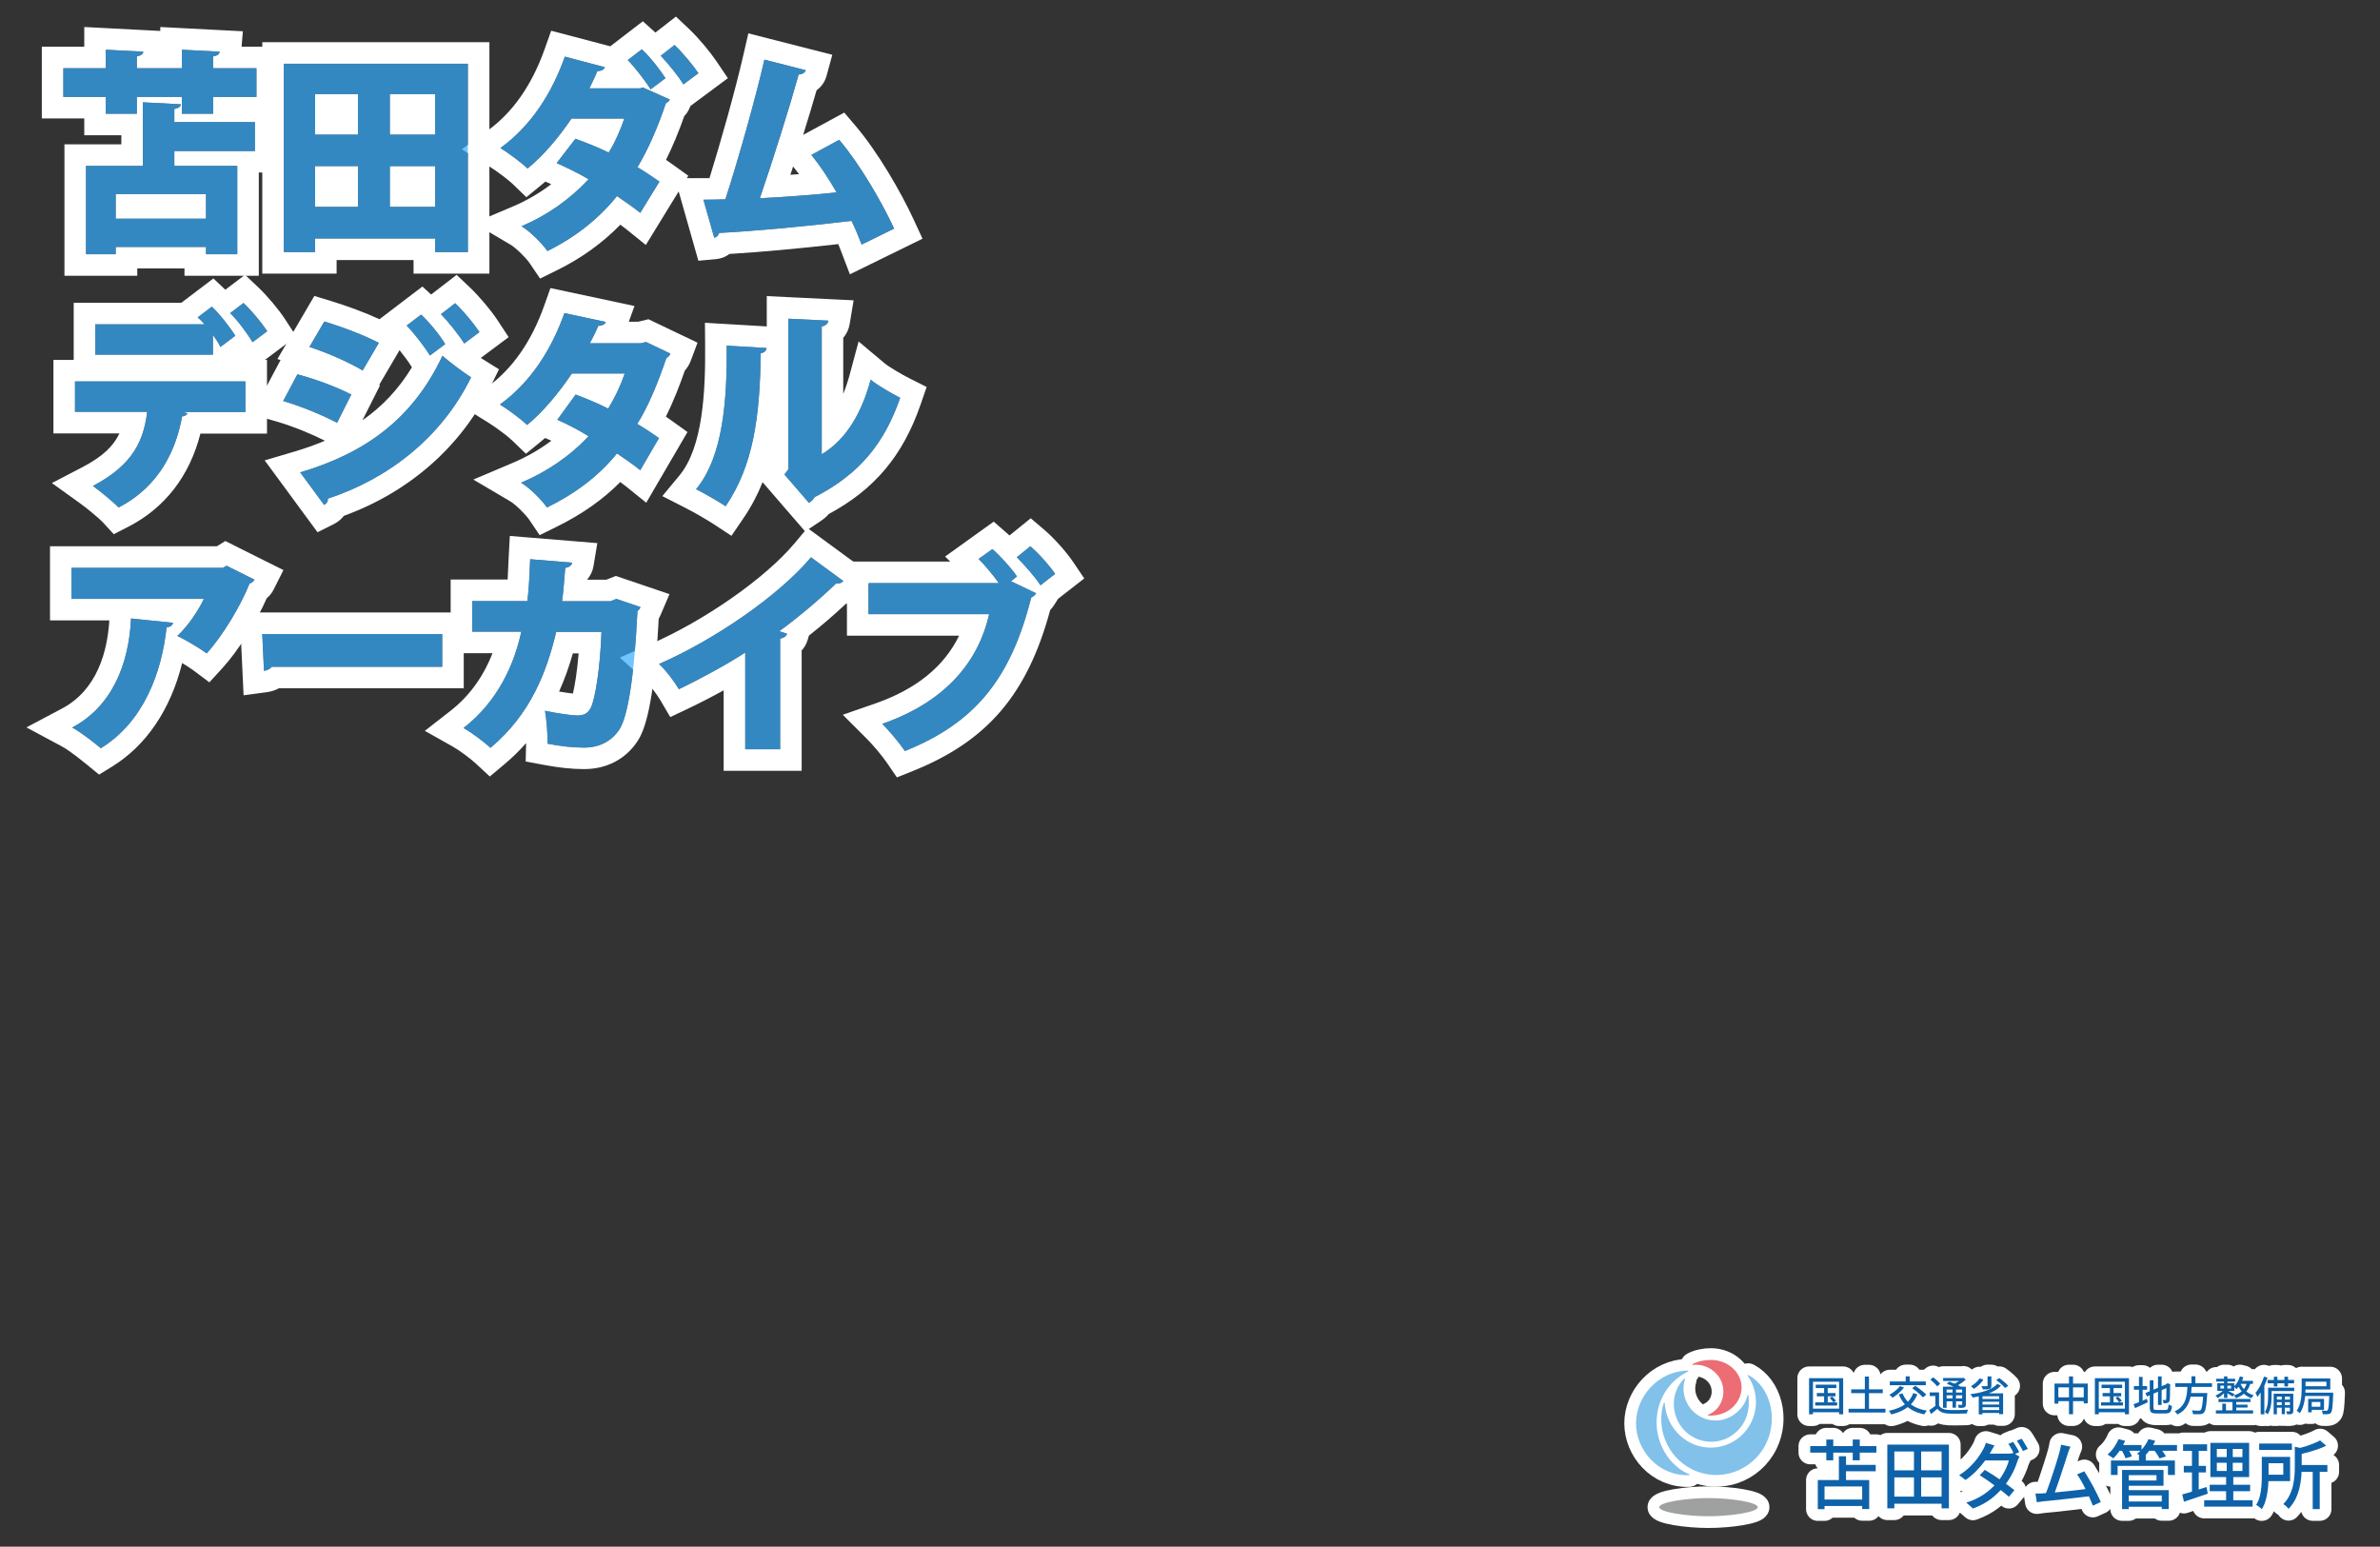 <?xml version="1.0" encoding="UTF-8"?><svg id="_レイヤー_2" xmlns="http://www.w3.org/2000/svg" viewBox="0 0 1015.85 660.16"><rect x="0" y="0" width="1015.85" height="660.16" fill="#333333" stroke="none"/><defs><style>.cls-1,.cls-2{fill:#ec6d74;}.cls-3,.cls-4{fill:#82c1ea;}.cls-5{fill:#33adff;}.cls-6{fill:#fff;}.cls-4,.cls-7,.cls-2,.cls-8{stroke:#fff;stroke-linejoin:round;stroke-width:10px;}.cls-9{fill:none;}.cls-10,.cls-8{fill:#0e62a9;}.cls-7,.cls-11{fill:#9fa0a0;}.cls-12{opacity:.7;}</style></defs><g id="_レイヤー_19"><rect class="cls-9" width="1015.85" height="660.16"/><path class="cls-8" d="M994.23,594.41h1.66s0,.05-.02.14v.58c-.05,1.3-.1,2.42-.16,3.35-.06.92-.12,1.68-.19,2.28s-.15,1.08-.24,1.43c-.09.35-.2.6-.33.77-.17.22-.36.37-.56.45-.2.09-.44.16-.71.19-.24.03-.57.05-.98.05-.41.01-.84,0-1.29-.04-.01-.23-.06-.49-.14-.78-.08-.29-.19-.55-.31-.77.42.03.8.06,1.15.09.35.01.6.01.75,0,.16.01.28,0,.37-.03.09-.03.18-.1.26-.21.13-.14.24-.46.33-.96.09-.5.17-1.25.23-2.25.07-1.01.13-2.34.19-3.99v-.3ZM985.19,597.08h1.52v5.7h-1.52v-5.7ZM986.06,597.08h5.89v4.67h-5.89v-1.32h4.34v-2.02h-4.34v-1.32ZM983.45,594.41h11.31v1.45h-11.31v-1.45ZM982.42,588.36h1.64v4.22c0,.76-.03,1.59-.09,2.51-.06.92-.17,1.86-.35,2.82-.16.96-.41,1.91-.73,2.82-.33.91-.75,1.73-1.27,2.47-.09-.1-.22-.23-.38-.37s-.33-.27-.51-.4c-.17-.13-.33-.22-.45-.28.5-.7.89-1.45,1.17-2.27.29-.83.51-1.67.64-2.53.14-.86.23-1.7.26-2.53.05-.83.07-1.59.07-2.28v-4.2ZM983.41,588.36h11.22v4.71h-11.22v-1.39h9.58v-1.92h-9.58v-1.39ZM964.92,592.06l1.52-1.53.05.03v13.1h-1.57v-11.61ZM966.32,587.56l1.52.44c-.33,1.01-.71,2.02-1.17,3.03-.44,1-.93,1.95-1.46,2.84-.53.89-1.1,1.68-1.69,2.37-.03-.13-.1-.3-.21-.52-.09-.22-.2-.44-.31-.66-.1-.22-.2-.4-.3-.54.5-.57.97-1.23,1.41-1.97.45-.74.87-1.54,1.24-2.39.38-.86.71-1.73.98-2.6ZM977.4,594.85h1.43v7.34c0,.33-.04.59-.12.78-.07.21-.21.37-.44.47-.22.1-.5.17-.84.19-.34.03-.75.05-1.24.03-.01-.17-.05-.38-.12-.63s-.16-.45-.26-.63c.31.01.59.02.84.02s.43,0,.52-.02c.15-.01.23-.09.23-.24v-7.32ZM970.45,594.85h7.62v1.24h-6.22v7.56h-1.39v-8.8ZM968.08,592.3h1.5v3.82c0,.56-.02,1.17-.07,1.83-.03.65-.11,1.32-.23,2-.12.67-.29,1.34-.52,1.99-.22.64-.51,1.22-.85,1.74-.07-.09-.19-.21-.35-.35-.15-.13-.31-.26-.47-.38-.15-.12-.28-.21-.38-.28.42-.64.72-1.34.91-2.11.2-.78.33-1.55.38-2.32.06-.78.09-1.5.09-2.16v-3.78ZM968.77,592.3h10.47v1.45h-10.47v-1.45ZM971.28,599.74h6.6v1.11h-6.6v-1.11ZM971.28,597.37h6.6v1.12h-6.6v-1.12ZM967.87,589.01h11.31v1.43h-11.31v-1.43ZM973.91,595.34h1.31v8.26h-1.31v-8.26ZM975.05,587.62h1.55v4.15h-1.55v-4.15ZM970.53,587.62h1.53v4.15h-1.53v-4.15ZM949.13,593.21l1.03.45c-.27.37-.6.76-1.01,1.15s-.84.76-1.29,1.1c-.44.33-.87.6-1.27.82-.1-.16-.25-.34-.44-.54-.19-.21-.36-.38-.52-.51.41-.17.83-.39,1.27-.64.44-.27.86-.56,1.25-.87.4-.33.72-.64.98-.96ZM956.1,590.14c.26.7.63,1.4,1.13,2.11.5.71,1.13,1.35,1.9,1.93.78.58,1.7,1.02,2.77,1.32-.15.15-.32.36-.51.63-.17.26-.31.48-.42.68-1.08-.39-2.02-.92-2.81-1.57-.79-.66-1.44-1.38-1.95-2.16-.51-.78-.91-1.55-1.19-2.3l1.06-.64ZM959.08,589.97l1.52.16c-.41,1.75-1.14,3.15-2.2,4.2-1.06,1.05-2.4,1.86-4.03,2.46-.05-.12-.13-.25-.24-.4-.1-.15-.22-.3-.35-.45-.13-.15-.24-.27-.35-.35,1.53-.45,2.78-1.13,3.73-2.02.95-.91,1.59-2.1,1.92-3.59ZM955.9,589.38h5.72v1.31h-6.38l.66-1.31ZM956.05,587.49l1.48.35c-.29,1-.7,1.95-1.22,2.86-.52.91-1.1,1.66-1.74,2.26-.07-.1-.17-.23-.31-.37-.13-.15-.26-.3-.4-.44-.14-.15-.27-.27-.38-.35.6-.51,1.12-1.14,1.55-1.9.44-.76.78-1.56,1.03-2.42ZM950.74,593.54c.15.07.37.17.64.31.28.14.58.29.89.45.33.16.62.31.89.45.27.13.46.23.59.31l-.82,1.05c-.16-.12-.37-.26-.63-.44-.26-.17-.53-.35-.84-.54-.29-.19-.58-.36-.85-.52-.27-.16-.49-.3-.68-.4l.8-.68ZM946.41,590.42h7.25v3.28h-7.25v-3.28ZM947.74,591.45v1.22h4.55v-1.22h-4.55ZM948.54,599.13h1.57v3.61h-1.57v-3.61ZM949.27,587.49h1.45v9.18h-1.45v-9.18ZM952.88,597.62h1.62v5.02h-1.62v-5.02ZM945.8,601.97h15.88v1.36h-15.88v-1.36ZM953.77,599.55h5.54v1.24h-5.54v-1.24ZM945.96,588.5h8.05v1.17h-8.05v-1.17ZM946.92,597.1h13.65v1.34h-13.65v-1.34ZM935.37,587.42h1.69v3.62h-1.69v-3.62ZM933.69,591.31h1.83c-.05.94-.12,1.89-.23,2.84-.09.94-.26,1.87-.49,2.79-.23.92-.57,1.8-1.01,2.65-.43.84-1,1.61-1.73,2.32-.71.7-1.6,1.31-2.68,1.85-.13-.22-.3-.46-.52-.73-.22-.26-.44-.47-.66-.63,1.02-.46,1.86-1.01,2.51-1.64.66-.64,1.18-1.34,1.57-2.09s.67-1.55.85-2.37c.2-.83.33-1.66.4-2.49.07-.85.12-1.68.16-2.49ZM940.44,594.59h1.71s0,.05-.02.16c0,.09,0,.2-.02.31,0,.1-.01.2-.03.3-.1,1.63-.22,2.96-.35,3.99-.13,1.02-.27,1.82-.44,2.39-.16.56-.36.96-.59,1.2-.22.24-.46.41-.73.49-.26.09-.56.16-.92.19-.33.02-.76.03-1.29.02-.53,0-1.1-.01-1.69-.03-.01-.24-.07-.52-.17-.82-.1-.3-.24-.57-.4-.8.62.05,1.2.08,1.74.1.56.01.96.02,1.2.02.2,0,.36-.01.49-.03.13-.03.24-.1.35-.19.19-.15.34-.49.47-1.01.14-.52.27-1.27.38-2.25.12-.98.21-2.22.3-3.75l.02-.28ZM934.2,594.59h6.85v1.57h-6.85v-1.57ZM928.45,590.4h15.68v1.59h-15.68v-1.59ZM910.64,599.38c.46-.17,1-.38,1.62-.63.63-.26,1.29-.53,1.99-.82.71-.29,1.41-.58,2.11-.87l.37,1.46c-.93.44-1.87.88-2.82,1.32s-1.82.84-2.61,1.18l-.64-1.66ZM912.97,587.7h1.55v11.43h-1.55v-11.43ZM910.81,591.62h5.65v1.55h-5.65v-1.55ZM924.67,590.89h-.14l.33-.26.3-.23,1.17.44-.07.28c0,.83,0,1.59-.02,2.3,0,.7,0,1.32-.02,1.88-.01.55-.03,1.01-.05,1.39-.01.37-.03.64-.07.82-.03.37-.13.66-.3.85-.15.2-.36.34-.63.42-.23.09-.51.15-.84.17-.33.01-.62.02-.87.02-.02-.22-.07-.46-.14-.73-.07-.28-.15-.51-.23-.68.17.01.37.02.58.02h.44c.13,0,.23-.02.3-.07.08-.06.14-.17.17-.35.02-.1.04-.32.05-.64.01-.33.02-.75.02-1.27.01-.53.02-1.17.02-1.9v-2.46ZM917.56,589.15h1.59v11.5c0,.32.03.58.09.75.06.16.18.27.37.33.2.06.48.09.85.09h3.85c.33,0,.57-.06.73-.19.17-.13.3-.36.38-.7s.14-.83.17-1.46c.19.13.42.25.7.37.29.12.55.2.77.24-.07.81-.19,1.45-.37,1.92-.17.46-.44.8-.8.99-.35.21-.84.31-1.48.31h-4.06c-.71,0-1.27-.08-1.69-.23-.41-.15-.69-.42-.85-.82-.16-.38-.24-.92-.24-1.62v-11.48ZM915.74,594.6l9.24-3.9.61,1.39-9.22,3.97-.63-1.46ZM921.09,587.49h1.55v12.2h-1.55v-12.2ZM895.06,601.26h12.7v1.53h-12.7v-1.53ZM894.15,588.24h14.55v15.42h-1.74v-13.91h-11.14v13.91h-1.67v-15.42ZM902.97,596.68l1.05-.58c.3.27.61.58.92.92.31.34.55.64.71.91l-1.12.64c-.16-.27-.4-.58-.7-.94-.3-.36-.59-.68-.87-.96ZM900.57,591.47h1.55v7.82h-1.55v-7.82ZM896.77,598.56h9.36v1.36h-9.36v-1.36ZM897.46,594.57h7.93v1.41h-7.93v-1.41ZM896.99,591h8.8v1.46h-8.8v-1.46ZM883.1,587.49h1.73v16.15h-1.73v-16.15ZM877.77,596.43h12.6v1.62h-12.6v-1.62ZM876.92,590.56h14.19v8.45h-1.71v-6.83h-10.84v6.92h-1.64v-8.54ZM845.37,601.84h8.63v1.24h-8.63v-1.24ZM845.37,599.48h8.63v1.17h-8.63v-1.17ZM845.37,597.13h8.63v1.17h-8.63v-1.17ZM844.59,594.73h10.39v8.87h-1.67v-7.62h-7.13v7.7h-1.59v-8.96ZM852.03,589.03l1.32-.82c.45.31.92.67,1.41,1.06.49.38.95.77,1.38,1.17s.78.76,1.05,1.08l-1.41.91c-.24-.33-.58-.69-.99-1.08-.42-.41-.87-.81-1.34-1.22-.48-.41-.95-.77-1.41-1.1ZM844.97,588.35l1.6.51c-.33.51-.71,1.01-1.17,1.5-.44.49-.91.94-1.41,1.36-.49.42-.97.78-1.45,1.1-.09-.1-.22-.23-.38-.37-.15-.14-.31-.28-.49-.42-.16-.15-.3-.27-.42-.37.71-.39,1.4-.88,2.07-1.46.67-.59,1.22-1.21,1.64-1.85ZM852.5,590.7l1.57.7c-.64.73-1.41,1.38-2.3,1.93-.89.55-1.88,1.02-2.95,1.43-1.06.41-2.17.76-3.33,1.05-1.15.28-2.31.51-3.47.7-.06-.13-.15-.28-.28-.45-.12-.19-.24-.37-.38-.54-.13-.19-.25-.34-.37-.45,1.19-.14,2.35-.33,3.49-.58s2.21-.54,3.22-.89c1.02-.35,1.94-.76,2.75-1.24.81-.48,1.49-1.03,2.04-1.66ZM848.32,587.48h1.66v3.96c0,.39-.06.7-.17.92-.12.21-.34.37-.66.47-.33.1-.71.17-1.17.19-.45.02-.99.03-1.62.03-.05-.22-.14-.46-.28-.73-.13-.27-.26-.49-.38-.68.33.01.64.02.94.03h.82c.24-.01.41-.02.51-.02.14-.01.23-.03.28-.07.06-.03.09-.1.09-.21v-3.9ZM837.36,588.16h.37l.33-.09.99.78c-.4.37-.84.74-1.34,1.11-.5.37-1.02.72-1.57,1.05-.55.31-1.09.59-1.62.84-.1-.15-.24-.32-.42-.51-.16-.19-.31-.33-.44-.44.46-.21.93-.45,1.39-.73.48-.28.92-.57,1.32-.87s.73-.59.98-.85v-.3ZM833.4,592.41h1.48v8.42h-1.48v-8.42ZM830.18,596.89h7.89v1.24h-7.89v-1.24ZM830.18,594.38h7.89v1.18h-7.89v-1.18ZM829.39,588.16h8.52v1.27h-8.52v-1.27ZM837.5,591.87h1.59v7.51c0,.36-.05.65-.14.85-.09.2-.26.35-.51.47-.24.1-.56.17-.96.21-.38.02-.85.03-1.41.03-.03-.21-.09-.44-.17-.68-.08-.26-.17-.47-.26-.64.35.01.67.02.98.02h.61c.12-.01.19-.03.23-.07.03-.05.05-.12.05-.23v-7.48ZM829.32,591.87h8.96v1.22h-7.41v7.81h-1.55v-9.03ZM830.95,590.61l1.06-.91c.53.2,1.11.42,1.73.68.63.24,1.23.5,1.79.77.57.27,1.05.52,1.45.75l-1.13,1.01c-.35-.22-.8-.47-1.36-.73-.56-.28-1.15-.56-1.78-.84-.62-.28-1.2-.52-1.76-.73ZM823.94,588.9l1.15-1.03c.37.24.75.53,1.13.85.4.32.76.66,1.08.99.34.33.6.63.8.92l-1.24,1.15c-.19-.28-.44-.59-.77-.92-.31-.35-.66-.69-1.05-1.03-.37-.35-.74-.66-1.12-.94ZM827.65,599.95c.38.62.92,1.07,1.6,1.36.69.29,1.51.46,2.47.51.5.01,1.1.02,1.81.03h2.25c.79-.01,1.55-.03,2.28-.05.74-.04,1.4-.07,1.97-.1-.06.12-.13.27-.21.47-.07.19-.13.38-.19.58-.06.21-.1.39-.14.56-.5.02-1.09.04-1.78.05-.67.02-1.38.03-2.11.03-.73.01-1.43.01-2.11,0-.67-.01-1.27-.02-1.78-.03-1.09-.05-2.03-.23-2.81-.54s-1.43-.81-1.97-1.5c-.42.37-.85.74-1.31,1.1s-.92.73-1.41,1.12l-.78-1.64c.42-.27.87-.57,1.36-.91.5-.34.97-.68,1.41-1.03h1.43ZM827.65,594.32v6.29h-1.59v-4.76h-2.39v-1.53h3.97ZM816.18,592.51l1.36-1.01c.53.36,1.09.77,1.67,1.22.59.44,1.15.89,1.67,1.34.53.44.97.85,1.31,1.24l-1.46,1.15c-.3-.38-.71-.81-1.22-1.27-.5-.47-1.05-.93-1.64-1.39-.58-.48-1.14-.9-1.69-1.27ZM813.41,587.46h1.71v3.24h-1.71v-3.24ZM806.62,589.65h15.37v1.6h-15.37v-1.6ZM812.05,594.73c.79,2,2.05,3.62,3.78,4.86,1.73,1.24,3.94,2.08,6.62,2.51-.13.13-.26.29-.4.47-.14.2-.27.39-.4.58-.12.2-.21.38-.3.54-1.86-.37-3.49-.92-4.88-1.66-1.39-.73-2.58-1.67-3.57-2.81-.99-1.14-1.8-2.48-2.44-4.03l1.59-.47ZM810.97,591.62l1.69.64c-.42.55-.9,1.09-1.45,1.62-.53.53-1.1,1.03-1.69,1.5-.59.46-1.17.87-1.73,1.22-.1-.12-.24-.26-.4-.42-.16-.16-.33-.33-.51-.49s-.33-.29-.45-.38c.56-.29,1.12-.63,1.67-1.03.57-.39,1.1-.82,1.59-1.27.5-.46.92-.93,1.27-1.39ZM816.62,594.62l1.76.51c-.64,1.6-1.49,2.96-2.56,4.08-1.07,1.12-2.32,2.04-3.75,2.77-1.43.72-3.03,1.3-4.81,1.74-.06-.14-.15-.31-.28-.51-.13-.19-.26-.38-.4-.58-.13-.19-.25-.34-.37-.47,1.73-.36,3.28-.85,4.65-1.48,1.38-.63,2.56-1.44,3.52-2.42.96-1,1.71-2.21,2.23-3.64ZM795.97,587.53h1.76v14.83h-1.76v-14.83ZM789.02,601.3h15.75v1.6h-15.75v-1.6ZM790.15,593.02h13.47v1.62h-13.47v-1.62ZM773.07,601.26h12.7v1.53h-12.7v-1.53ZM772.16,588.24h14.55v15.42h-1.74v-13.91h-11.14v13.91h-1.67v-15.42ZM780.98,596.68l1.05-.58c.3.27.61.58.92.92.31.34.55.64.71.91l-1.12.64c-.16-.27-.39-.58-.7-.94-.3-.36-.59-.68-.87-.96ZM778.58,591.47h1.55v7.82h-1.55v-7.82ZM774.78,598.56h9.36v1.36h-9.36v-1.36ZM775.48,594.57h7.93v1.41h-7.93v-1.41ZM775.01,591h8.8v1.46h-8.8v-1.46Z"/><path class="cls-8" d="M967.06,621.83h10.42v10.35h-10.42v-2.72h7.51v-4.92h-7.51v-2.72ZM990.26,614.8l2.65,2.27c-1.06.53-2.27,1.03-3.61,1.5-1.32.47-2.68.89-4.09,1.28-1.41.38-2.77.72-4.09,1.02-.09-.34-.23-.75-.45-1.21-.19-.49-.39-.89-.61-1.21,1.24-.3,2.48-.64,3.74-1.02,1.28-.4,2.47-.83,3.58-1.28,1.13-.45,2.09-.89,2.88-1.34ZM965.4,621.83h2.88v8.43c0,1.02-.04,2.14-.13,3.35-.06,1.21-.2,2.45-.42,3.71-.19,1.26-.48,2.47-.86,3.64-.36,1.17-.86,2.24-1.5,3.2-.15-.19-.37-.4-.67-.64-.3-.23-.61-.47-.93-.7-.3-.21-.55-.38-.77-.51.72-1.15,1.26-2.43,1.6-3.83.34-1.41.55-2.82.64-4.25.11-1.43.16-2.76.16-3.99v-8.4ZM979.49,617.48l3.67.89c-.02.26-.27.43-.73.51v7.28c0,1.3-.06,2.72-.19,4.25-.13,1.53-.38,3.11-.77,4.73-.38,1.6-.95,3.16-1.69,4.7-.75,1.51-1.74,2.91-2.97,4.19-.13-.21-.33-.46-.61-.73-.26-.28-.53-.53-.83-.77-.3-.23-.56-.42-.8-.54,1.13-1.15,2.01-2.4,2.65-3.74.66-1.34,1.15-2.7,1.47-4.09.32-1.41.53-2.79.64-4.15.11-1.36.16-2.65.16-3.87v-8.66ZM987.13,627.26h3v16.87h-3v-16.87ZM980.64,625.31h12.75v2.91h-12.75v-2.91ZM964.28,616.14h13.96v2.75h-13.96v-2.75ZM950.42,617.03h2.59v12.17h.22v12.36h-3.07v-12.36h.26v-12.17ZM935.59,617.58h2.88v19.71l-2.88.51v-20.22ZM931.44,637.87c.89-.23,1.91-.52,3.04-.86,1.13-.34,2.32-.71,3.58-1.12s2.51-.81,3.77-1.21l.51,2.88c-1.75.6-3.51,1.19-5.3,1.79-1.79.6-3.41,1.14-4.86,1.63l-.73-3.1ZM932.11,625.69h9.46v2.78h-9.46v-2.78ZM931.79,616.46h10.26v2.81h-10.26v-2.81ZM940.8,640.33h20.67v2.75h-20.67v-2.75ZM943.16,633.74h17.25v2.75h-17.25v-2.75ZM943.45,615.85h16.55v14.6h-16.55v-14.6ZM946.2,618.44v3.48h10.93v-3.48h-10.93ZM946.2,624.35v3.51h10.93v-3.51h-10.93ZM919.23,618.73l2.65-.77c.49.55.98,1.18,1.47,1.88.51.68.88,1.29,1.12,1.82l-2.75.83c-.23-.51-.59-1.12-1.05-1.82-.47-.72-.95-1.37-1.44-1.95ZM905.37,618.66l2.59-.7c.4.55.79,1.18,1.15,1.88.38.68.66,1.28.83,1.79l-2.72.8c-.15-.49-.4-1.1-.77-1.82-.34-.72-.7-1.37-1.09-1.95ZM917.03,614.25l2.88.7c-.58,1.36-1.33,2.67-2.27,3.93-.92,1.24-1.87,2.27-2.88,3.1-.19-.15-.45-.32-.77-.51s-.65-.37-.99-.54c-.32-.19-.61-.34-.86-.45,1.04-.75,1.99-1.67,2.84-2.78.87-1.11,1.55-2.26,2.04-3.45ZM904.25,614.25l2.84.73c-.62,1.43-1.38,2.81-2.3,4.15-.89,1.32-1.81,2.44-2.75,3.35-.17-.17-.42-.35-.73-.54-.3-.21-.61-.42-.93-.61-.3-.21-.56-.38-.8-.51.96-.81,1.85-1.8,2.68-2.97.83-1.17,1.49-2.38,1.98-3.61ZM916.52,616.78h12.68v2.46h-12.68v-2.46ZM903.87,616.78h10.19v2.46h-10.19v-2.46ZM905.75,627.42h2.88v16.71h-2.88v-16.71ZM907.54,636.04h18.15v8.05h-3v-5.78h-15.14v-2.27ZM907.41,627.42h16.04v6.74h-16.04v-2.24h13.04v-2.27h-13.04v-2.24ZM900.99,623.39h27.32v6.17h-2.97v-3.87h-21.5v3.87h-2.84v-6.17ZM912.97,621h2.91v3.71h-2.91v-3.71ZM907.54,640.87h16.29v2.27h-16.29v-2.27ZM871.98,637.39c.75-.02,1.65-.07,2.72-.16,1.09-.09,2.25-.19,3.48-.32,1.24-.13,2.5-.26,3.8-.38,1.3-.13,2.56-.27,3.77-.41,1.24-.15,2.37-.29,3.42-.42s1.92-.25,2.62-.35l.83,3.2c-.77.09-1.7.19-2.81.32-1.09.13-2.27.27-3.55.42-1.28.15-2.59.3-3.93.45-1.34.15-2.65.3-3.93.45-1.26.13-2.43.24-3.51.35-1.06.11-1.97.19-2.72.26-.4.04-.85.11-1.34.19-.49.06-.98.13-1.47.19l-.58-3.71h1.63c.58-.02,1.1-.04,1.57-.06ZM889.65,627.99c.55.85,1.16,1.85,1.82,3,.68,1.13,1.35,2.31,2.01,3.55.66,1.24,1.27,2.43,1.82,3.58.58,1.15,1.03,2.15,1.37,3l-3.39,1.53c-.34-.92-.78-1.97-1.31-3.16-.51-1.21-1.09-2.46-1.73-3.74-.62-1.28-1.25-2.48-1.89-3.61-.64-1.13-1.25-2.07-1.82-2.81l3.1-1.34ZM883.71,617.48c-.17.43-.36.89-.58,1.41-.19.51-.4,1.12-.64,1.82-.17.55-.4,1.3-.7,2.24-.3.94-.64,1.98-1.02,3.13-.36,1.13-.75,2.3-1.15,3.51-.4,1.19-.8,2.35-1.18,3.48-.38,1.13-.75,2.15-1.09,3.07-.32.92-.6,1.64-.83,2.17l-3.71.13c.28-.64.6-1.45.96-2.43.38-1,.78-2.09,1.18-3.26.4-1.19.81-2.41,1.21-3.64.43-1.26.82-2.46,1.18-3.61.36-1.17.69-2.24.99-3.2.3-.96.52-1.74.67-2.33.21-.77.36-1.39.45-1.88.11-.49.19-.97.26-1.44l3.99.83ZM851.31,616.97c-.32.49-.64,1.01-.96,1.57-.3.53-.53.96-.7,1.28-.68,1.21-1.55,2.53-2.62,3.96-1.04,1.41-2.25,2.8-3.61,4.19-1.36,1.36-2.85,2.61-4.47,3.74l-2.72-2.08c1.85-1.15,3.44-2.39,4.76-3.71,1.34-1.34,2.46-2.64,3.35-3.9.89-1.26,1.59-2.36,2.08-3.32.21-.32.44-.76.67-1.31.26-.58.45-1.09.58-1.53l3.64,1.12ZM861.98,621.73c-.17.26-.33.56-.48.93-.15.36-.29.7-.42,1.02-.3,1.04-.72,2.18-1.28,3.42-.55,1.24-1.2,2.48-1.95,3.74-.75,1.26-1.6,2.47-2.56,3.64-1.47,1.83-3.27,3.58-5.4,5.24-2.13,1.64-4.72,3.02-7.76,4.15l-2.88-2.52c2.09-.64,3.94-1.42,5.56-2.33,1.64-.92,3.09-1.92,4.35-3s2.35-2.18,3.29-3.29c.77-.92,1.49-1.93,2.17-3.04.68-1.11,1.27-2.22,1.76-3.32.49-1.11.84-2.12,1.05-3.03h-11.37l1.21-2.88h9.71c.45,0,.88-.02,1.31-.06.43-.06.78-.15,1.05-.26l2.62,1.6ZM847.19,627.39c1,.58,2.08,1.24,3.23,1.98,1.15.75,2.3,1.51,3.45,2.3,1.15.79,2.24,1.56,3.26,2.33,1.04.75,1.94,1.43,2.68,2.04l-2.36,2.84c-.72-.66-1.6-1.39-2.62-2.2-1.02-.83-2.11-1.66-3.26-2.49-1.15-.85-2.3-1.67-3.45-2.46-1.13-.79-2.17-1.48-3.13-2.08l2.2-2.27ZM862.88,614.09c.3.38.61.85.93,1.41.34.53.66,1.07.96,1.6.32.51.58.96.77,1.34l-2.08.89c-.34-.68-.76-1.43-1.25-2.24-.47-.83-.93-1.54-1.37-2.14l2.04-.86ZM859.27,615.44c.28.38.58.84.89,1.37.32.51.63,1.03.93,1.56.3.53.55,1.01.77,1.44l-2.11.93c-.32-.66-.71-1.41-1.18-2.24-.47-.85-.92-1.59-1.34-2.2l2.04-.86ZM816.93,617.99h3.07v22.36h-3.07v-22.36ZM805.56,616.62h26.29v27.19h-3.13v-24.28h-20.16v24.28h-3v-27.19ZM807.29,627.58h22.91v3h-22.91v-3ZM807.25,638.79h22.88v3.04h-22.88v-3.04ZM790.8,614.45h3v8.85h-3v-8.85ZM779.52,614.45h2.97v8.85h-2.97v-8.85ZM772.65,617.23h28.24v2.78h-28.24v-2.78ZM775.88,631.73h21.95v12.36h-3v-9.62h-16.07v9.68h-2.88v-12.43ZM784.89,621.57h3.04v11.47h-3.04v-11.47ZM777.51,640.04h18.66v2.75h-18.66v-2.75ZM786.52,625.24h14.09v2.75h-14.09v-2.75Z"/><path class="cls-7" d="M708.21,643.3c0-2.14,11.73-3.88,21.02-3.88s21.02,1.73,21.02,3.88-11.73,3.88-21.02,3.88-21.02-1.73-21.02-3.88Z"/><path class="cls-4" d="M707.07,607.16c0,9.49,5.66,18.68,13.94,22.09.25.11.2.39-.07.4-13.22.43-22.64-10.72-22.64-22.12s9.33-22.25,22.13-22.54c.27,0,.34.28.1.4-8.78,4.32-13.44,12.69-13.44,21.78"/><path class="cls-4" d="M722.27,627.18c-10.98-5.4-15.48-18.16-12.12-28.33.09-.26.38-.22.4.05.37,5.1,2.39,10.05,6.7,13.98,7.92,7.21,20.14,6.55,27.28-1.44,6.14-6.88,6.53-16.96,1.46-24.22-.15-.22.03-.43.27-.31,9.48,5.1,12.69,18.64,7.6,29.17-5.75,11.88-19.89,16.85-31.58,11.1"/><path class="cls-2" d="M743.35,592.25c0,6.02-5.3,12.28-14.09,11.97-.26-.01-.33-.29-.09-.39,5.37-2.31,7.47-8.07,5.92-13.2-1.53-5.06-6.87-8.66-12.48-8.04-.27.03-.32-.27-.08-.4,2.34-1.29,5.5-1.74,7.72-1.74,7.26,0,13.11,5.3,13.11,11.8Z"/><path class="cls-4" d="M741.04,603.08c2.36-1.99,3.95-4.17,4.87-7.47.07-.26.37-.21.4.05.67,6.23-.84,11.56-5.29,15.6-6.54,5.93-16.6,5.4-22.49-1.19-5.35-5.99-5.66-15.72.32-21.63.18-.18.43-.06.35.18-1.45,4.59-.31,9.34,2.54,12.76,4.86,5.84,13.5,6.6,19.3,1.7"/><path class="cls-6" d="M77.63,21.22l16.1.83c-.09,1.1-.83,1.66-2.76,2.02v5.06h18.49v12.23h-18.49v7.17h-13.34v-7.17h-19.22v7.17h-13.25v-7.17h-18.12v-12.23h18.12v-7.91l16.01.83c-.09,1.01-.92,1.66-2.76,2.02v5.06h19.22v-7.91M60.98,43.67l16.19.83c-.09,1.1-.92,1.66-2.76,2.02v5.61h34.4v12.33h-34.4v6.35h26.86v37.71h-13.34v-3.13h-38.54v3.13h-12.69v-37.71h24.28v-27.13M49.39,93.34h38.54v-10.49h-38.54v10.49M35.97,11.54v8.4h-18.12v30.62h18.12v7.17h15.82v3.87h-24.28v56.1h31.08v-3.13h20.15v3.13h31.72v-44.06h7.54v-23.09h.64v-30.62h-15.52l.55-6.58-9.48-.49-16.1-.83-9.67-.5v1.68l-6.8-.35-16.01-.83-9.67-.5h0Z"/><path class="cls-6" d="M199.7,27.2v80.39h-13.98v-5.79h-51.23v5.79h-13.34V27.2h78.55M166.4,57.47h19.32v-17.29h-19.32v17.29M134.48,57.47h18.3v-17.29h-18.3v17.29M166.4,88.28h19.32v-17.38h-19.32v17.38M134.48,88.28h18.3v-17.38h-18.3v17.38M208.89,18.01h-96.94v98.78h31.72v-5.79h32.85v5.79h32.37V18.01h0Z"/><path class="cls-6" d="M287.91,19.2c3.5,3.31,7.91,8.65,10.21,12.05l-6.44,4.78c-1.84-3.22-6.81-9.29-9.66-12.23l5.89-4.6M273.93,21.04c3.59,3.22,7.91,8.92,10.12,12.33l-6.35,4.78c-1.93-3.22-6.9-9.66-9.75-12.51l5.98-4.6M241.09,24.17l17.11,4.51c-.37,1.01-1.47,1.66-3.22,1.66-.83,2.12-2.3,5.06-3.4,7.36h21.71l1.1-.37,11.5,5.15c-.28.74-.83,1.1-1.66,1.56-3.31,9.84-7.45,19.59-12.14,27.32,2.94,1.75,7.08,4.51,9.38,6.16l-8.19,13.34c-2.39-1.93-6.9-5.15-9.93-7.17-7.91,9.84-17.94,17.66-29.71,23.46-2.12-3.13-7.45-8.46-11.04-10.58,10.85-4.6,20.7-11.5,28.61-20.05-4.05-2.48-9.66-5.15-13.61-6.9l8-10.39c4.23,1.56,9.66,3.59,14.17,5.89,2.58-3.86,5.52-10.85,6.71-14.53h-22.54c-5.79,8.55-12.23,16-18.76,21.34-2.67-2.58-8.19-6.62-11.59-8.74,13.34-9.66,22.08-23.73,27.5-39M288.49,7.08l-6.24,4.87-2.5,1.95-5.37-4.82-6.06,4.66-5.98,4.6-1.85,1.42-17.06-4.5-8.17-2.15-2.83,7.96c-5.43,15.27-13.58,26.92-24.23,34.63l-11.09,8.03,11.62,7.23c3.24,2.01,8.13,5.68,10.06,7.54l5.88,5.67,6.33-5.17c.59-.48,1.18-.98,1.78-1.5l1.11.49c.38.17.84.37,1.38.62-4.98,3.81-10.46,7.01-16.24,9.46l-16.8,7.12,15.71,9.27c2.32,1.37,6.66,5.7,8.09,7.81l4.49,6.63,7.19-3.54c10.39-5.11,19.46-11.64,27.08-19.46,1.08.8,2.04,1.53,2.73,2.09l8.14,6.57,5.47-8.92,8.19-13.34,4.47-7.28-6.93-4.99c-.72-.52-1.61-1.14-2.59-1.8,2.76-5.55,5.39-11.85,7.79-18.67.93-.96,1.83-2.23,2.45-3.88l.16-.42,2.51-1.87,6.44-4.78,7.06-5.24-4.92-7.28c-2.44-3.61-7.3-9.59-11.5-13.58l-5.75-5.44h0Z"/><path class="cls-6" d="M326.27,25.46l17.66,4.51c-.28,1.01-1.47,1.75-3.04,1.84-4.14,14.81-10.67,35.51-16.56,52.8,8.74-.37,24.28-1.56,32.75-2.48-3.4-5.98-7.17-11.59-10.76-16.01l11.87-6.44c8.92,10.49,18.3,26.77,23.46,37.9l-13.89,6.81c-1.47-3.86-2.85-7.17-4.32-10.12-20.51,2.48-43.05,4.51-56.48,5.15-.28,1.01-1.1,1.93-2.12,2.02l-4.6-16.19c2.67,0,5.89-.09,9.38-.18,5.43-16.83,12.69-42.4,16.65-59.6M319.42,14.22l-2.11,9.18c-3.58,15.56-9.71,37.24-14.48,52.63-.92.02-1.79.02-2.59.02h-12.17l3.33,11.71,4.6,16.19,2.08,7.34,7.59-.69c2.09-.19,4.06-.98,5.71-2.21,12.42-.73,29.89-2.32,46.42-4.2.43,1.07.89,2.22,1.36,3.47l3.59,9.42,9.05-4.43,13.89-6.81,8.07-3.96-3.78-8.16c-5.48-11.84-15.27-28.8-24.8-39.99l-4.83-5.68-6.55,3.56-10.99,5.96c2.12-6.82,4.09-13.32,5.73-19.04,2.06-1.51,3.57-3.62,4.25-6.13l2.46-9.02-9.05-2.31-17.66-4.51-9.12-2.33h0ZM337.36,74.6c.38-1.17.77-2.35,1.15-3.52l.67.83c.62.76,1.25,1.57,1.88,2.42-1.24.1-2.48.19-3.71.28h0Z"/><path class="cls-6" d="M103.94,129.32c3.5,3.31,7.91,8.65,10.12,12.05l-6.25,4.69c-1.93-3.22-6.25-9.2-9.57-12.42l5.7-4.32M90.42,130.88c3.5,3.31,7.82,8.92,10.03,12.42l-6.35,4.78c-.74-1.56-1.93-3.31-3.22-5.15v8.46h-50.22v-12.97h46.64c-1.01-1.2-2.02-2.21-2.94-2.94l6.07-4.6M104.77,162.8v13.06h-26.77l2.02.55c-.28.64-1.01,1.29-2.3,1.29-2.39,13.52-9.2,29.71-27.13,38.91-2.12-2.3-8-7.08-10.95-9.2,17.29-9.01,21.71-19.59,23.18-31.64h-30.81v-12.97h72.76M104.6,117.28l-6.21,4.71-2.21,1.68-5.09-4.82-6.21,4.71-6.07,4.6-1.42,1.08H31.46v24.38h-8.65v31.36h28.18c-2.49,5.28-7.02,9.82-15.6,14.3l-13.24,6.9,12.12,8.72c3.01,2.16,8.18,6.48,9.55,7.96l4.74,5.15,6.22-3.19c15.61-8.01,26.16-21.67,30.76-39.74h28.42v-31.45h-.9l.26-.19,6.25-4.69,6.87-5.15-4.67-7.21c-2.7-4.17-7.65-10.07-11.51-13.72l-5.66-5.36h0Z"/><path class="cls-6" d="M194.27,129.41c3.59,3.4,8.09,8.83,10.39,12.33l-6.53,4.88c-2.12-3.5-6.9-9.47-9.93-12.51l6.07-4.69M179.73,134.28c3.59,3.31,8,8.74,10.3,12.6l-6.53,4.88c-1.93-3.31-6.99-9.84-9.93-12.79l6.16-4.69M138.43,137.23c8.19,2.48,16.83,5.79,23.27,9.11l-6.9,11.77c-6.53-3.77-14.63-7.36-22.72-10.03l6.35-10.85M188.84,151.85c2.76,2.48,9.29,7.36,12.23,9.2-12.6,25.76-35.51,43.42-61.17,51.79.18.92-.28,2.02-1.56,2.67l-10.21-13.89c27.41-8.09,48.01-22.63,60.71-49.76M126.94,159.76c8.19,2.21,17.02,5.52,23,8.65l-6.07,12.05c-5.89-3.13-15.09-6.99-23-9.29l6.07-11.41M194.88,117.32l-6.23,4.82-4.64,3.58-3.71-3.42-6.14,4.67-6.16,4.69-6.03,4.59c-6.07-2.79-13.44-5.56-20.87-7.82l-6.94-2.11-3.66,6.26-6.35,10.85-5.74,9.81,1.34.44-.93,1.75-6.07,11.41-5.32,9.99,10.87,3.16c7.29,2.12,15.44,5.59,20.38,8.13-4.09,1.74-8.47,3.29-13.15,4.67l-12.56,3.71,7.76,10.55,10.21,13.89,4.59,6.24,6.93-3.47c1.75-.88,3.21-2.1,4.32-3.54,27.98-10.19,50.1-29.63,62.56-55.1l3.64-7.44-7.03-4.39c-.21-.13-.46-.29-.72-.47l4.94-3.69,6.94-5.18-4.76-7.24c-2.79-4.24-7.84-10.24-11.75-13.94l-5.72-5.42h0ZM161.85,164.27l.89-1.51,6.9-11.77.9-1.53c2.01,2.49,4.08,5.32,5.03,6.94l.23.4c-5.57,9.15-12.48,16.58-21.1,22.59l3.44-6.83,4.07-8.09-.36-.19h0Z"/><path class="cls-6" d="M240.91,133.64l17.66,3.77c-.37,1.01-1.47,1.66-3.22,1.66-.83,2.12-2.3,5.06-3.59,7.45h21.71l2.3-.55,10.39,4.97c-.28.74-.92,1.47-1.75,1.93-3.5,10.39-7.91,21.06-12.42,28.05,2.94,1.75,6.99,4.42,9.29,6.07l-8,13.71c-2.39-1.93-6.9-5.15-9.93-7.17-7.91,9.84-18.12,17.29-29.89,23.09-2.12-3.13-7.45-8.46-11.04-10.58,10.85-4.6,20.88-11.31,28.79-19.87-4.05-2.48-9.01-5.15-13.34-6.99l7.82-10.76c4.23,1.56,9.38,3.68,13.89,5.98,2.94-4.78,5.34-9.84,7.08-14.99h-22.54c-5.79,8.55-12.6,16.65-19.13,21.98-2.67-2.58-8.19-6.62-11.59-8.74,13.34-9.66,22.08-23.73,27.5-39M234.94,122.97l-2.7,7.6c-5.43,15.27-13.58,26.92-24.23,34.63l-11.09,8.03,11.62,7.23c3.24,2.01,8.13,5.68,10.06,7.54l5.88,5.68,6.33-5.17c.61-.5,1.22-1.02,1.84-1.56l1.62.69c.35.15.71.31,1.08.47-4.96,3.72-10.53,6.93-16.52,9.46l-16.8,7.12,15.72,9.27c2.32,1.37,6.66,5.7,8.09,7.81l4.49,6.64,7.19-3.54c10.86-5.34,19.84-11.64,27.23-19.12,1.1.81,2.06,1.54,2.76,2.11l8.32,6.72,5.39-9.24,8-13.71,4.21-7.22-6.78-4.88c-.71-.51-1.54-1.09-2.42-1.69,3.23-6.52,6-13.7,8.08-19.69,1.06-1.18,1.9-2.54,2.45-3.99l2.96-7.89-7.6-3.63-10.39-4.97-2.94-1.41-3.17.76-1.24.3h-4l2.44-6.7-10.33-2.21-17.66-3.77-7.88-1.68h0Z"/><path class="cls-6" d="M336.48,136.03l17.11.83c-.18,1.1-.92,2.12-2.85,2.48v54.55c10.95-6.53,17.29-18.49,20.88-31.83,2.85,2.39,9.29,6.07,12.6,7.73-6.62,19.13-17.11,32.47-36.52,42.4-.55,1.01-1.56,1.93-2.39,2.48l-10.49-12.14,1.66-2.21v-64.3M310.17,147.53l17.02,1.01c-.09,1.1-.92,2.02-2.48,2.21-.37,27.14-3.13,47.92-14.99,65.31-3.22-2.12-8.65-5.24-12.6-7.27,11.59-13.98,13.25-38.27,13.06-61.26M327.28,126.38v12.95l-16.57-.98-9.82-.58.08,9.83c.16,19.42-.95,43.26-10.95,55.32l-7.32,8.83,10.21,5.22c3.66,1.87,8.82,4.85,11.74,6.77l7.55,4.96,5.09-7.46c3.35-4.91,6.05-10.04,8.21-15.42l2.35,2.72,10.49,12.14,5.31,6.14,6.75-4.5c.84-.56,2.14-1.54,3.39-2.95,19.5-10.48,31.61-24.93,39.1-46.58l2.64-7.62-7.21-3.61c-3.43-1.72-8.9-4.95-10.81-6.55l-11.04-9.26-3.74,13.92c-.82,3.04-1.76,5.86-2.81,8.45v-23.91c1.4-1.62,2.35-3.61,2.73-5.84l1.7-10.19-10.32-.5-17.11-.83-9.64-.47h0Z"/><path class="cls-6" d="M96.67,241.45l11.96,5.98c-.37.74-1.1,1.29-2.12,1.66-3.77,9.47-11.5,22.35-18.3,29.8-2.94-2.21-8.83-5.7-12.51-7.45,4.42-4.05,9.2-11.13,11.31-15.82H30.54v-13.25h64.66l1.47-.92M55.92,263.99l17.94,1.84c-.18,1.01-1.1,1.75-2.76,2.02-2.12,19.41-9.84,40.29-28.05,51.51-3.04-2.48-8.46-6.81-12.23-8.83,16.83-8.92,24.19-26.77,25.11-46.54M96.17,230.92l-3.61,2.25H21.34v31.63h25.33c-.81,12.99-5.04,29.58-20.17,37.6l-15.23,8.07,15.19,8.15c1.27.68,4.36,2.61,10.76,7.85l5.07,4.15,5.58-3.44c14.64-9.02,24.98-24.43,29.88-44.17,1.94,1.16,3.77,2.35,4.94,3.22l6.68,5.01,5.63-6.16c6.65-7.28,14.28-19.38,18.86-29.75,1.49-1.25,2.42-2.64,2.99-3.79l4.12-8.22-8.23-4.11-11.96-5.98-4.61-2.31h0Z"/><path class="cls-6" d="M188.75,270.61v13.98h-72.76c-.64.92-1.93,1.56-3.31,1.75l-.74-15.73h76.81M197.94,261.41h-95.63l.45,9.62.74,15.73.47,10.01,9.93-1.33c1.86-.25,3.62-.82,5.17-1.67h78.87v-32.37h0Z"/><path class="cls-6" d="M226.28,238.69l17.94,1.47c-.18,1.1-1.1,1.93-2.94,2.21-.55,5.43-.64,9.11-1.38,14.26h20.6l2.58-1.01,10.3,3.5c-.28.64-.64,1.29-1.29,1.66-1.38,28.61-4.23,45.35-7.73,50.59-3.4,5.15-8.74,7.73-15.09,7.73-4.69,0-9.66-.55-15.54-1.66.09-3.77-.46-10.3-1.1-14.07,5.06,1.1,11.41,2.02,13.8,2.02,2.58,0,4.51-.74,5.79-3.4,1.75-3.5,3.96-16.46,4.51-32.29h-19.32c-4.14,17.29-10.95,35.14-28.05,49.49-2.58-2.39-7.91-6.44-11.5-8.46,14.99-11.68,21.71-27.59,24.65-41.12h-20.97v-13.06h23.55c.83-6.25.83-11.04,1.2-17.84M217.61,228.75l-.51,9.44c-.1,1.86-.17,3.58-.24,5.22-.06,1.39-.11,2.68-.18,3.93h-24.33v31.45h17.86c-3.94,10.14-9.96,18.41-18,24.67l-10.88,8.48,12.02,6.78c2.89,1.63,7.62,5.2,9.76,7.19l5.95,5.52,6.22-5.21c3.46-2.9,6.54-5.93,9.28-9.05,0,.01,0,.02,0,.03l-.19,7.82,7.69,1.44c6.6,1.24,12.07,1.81,17.24,1.81,9.62,0,17.71-4.21,22.76-11.85,2.96-4.43,7.1-14.72,9.09-52.26.26-.45.49-.93.7-1.43l3.91-9.13-9.41-3.19-10.3-3.5-3.18-1.08-3.13,1.23-.96.38h-8.24c1.57-1.76,2.45-3.83,2.77-5.76l1.64-9.86-9.96-.82-17.94-1.47-9.42-.77h0ZM244.51,278.88h2.47c-.66,8.01-1.68,14.05-2.45,17.15-1.48-.17-3.6-.46-5.9-.87,2.52-5.57,4.4-11.07,5.88-16.28h0Z"/><path class="cls-6" d="M346.14,237.86l13.8,10.12c-.51.67-1.4,1.12-2.74,1.12-.13,0-.25,0-.39-.01-7.17,6.9-15.55,13.98-24.19,20.33l3.31,1.1c-.28.92-1.2,1.75-2.94,2.02v47.28h-14.9v-41.3c-7.45,4.88-19.41,11.41-28.33,15.64-1.84-3.13-5.61-8.19-8.46-10.76,23.46-10.21,51.05-29.07,64.85-45.53M344.62,225.35l-5.53,6.6c-12.42,14.82-38.27,32.91-61.47,43.01l-13.08,5.69,10.58,9.56c1.97,1.78,5.22,6.09,6.7,8.6l4.26,7.25,7.6-3.6c4.79-2.27,10.12-5.02,15.2-7.82v34.37h33.29v-51.36c1.17-1.27,2.04-2.78,2.55-4.49l.56-1.86c5.45-4.32,10.78-8.9,15.73-13.54,2.53-.73,4.72-2.2,6.27-4.26l5.58-7.43-7.49-5.5-13.8-10.12-6.95-5.1h0Z"/><path class="cls-6" d="M439.78,233.17c3.68,3.13,8.28,8.37,10.58,11.77l-6.26,4.88c-1.93-3.13-7.08-9.01-10.12-11.96l5.79-4.69M423.59,234.37c3.59,3.13,8.19,8.28,10.49,11.68l-2.58,2.02,10.76,5.15c-.46.74-1.2,1.47-2.12,1.84-8.65,34.31-23.64,53.35-53.9,65.49-2.58-3.77-6.81-8.74-9.66-11.59,28.05-9.75,41.3-27.6,45.62-46.82h-51.51v-13.25h55.65c-2.3-3.22-6.07-7.82-8.65-10.3l5.89-4.23M439.92,221.23l-5.93,4.8-3.12,2.53c-.42-.39-.84-.76-1.24-1.12l-5.49-4.79-5.92,4.25-5.89,4.23-8.95,6.43,2.22,2.14h-44.1v31.63h47.86c-6.37,13.17-18.36,22.88-35.79,28.94l-13.85,4.81,10.37,10.37c2.4,2.4,6.26,6.9,8.57,10.27l4.16,6.1,6.85-2.75c31.74-12.73,48.88-32.75,58.58-68.68.67-.7,1.28-1.48,1.8-2.31l1.55-2.47,4.41-3.44,6.78-5.28-4.81-7.12c-2.92-4.32-8.18-10.18-12.24-13.63l-5.81-4.94h0Z"/><g class="cls-12"><path class="cls-5" d="M90.97,29.14h18.49v12.23h-18.49v7.17h-13.34v-7.17h-19.22v7.17h-13.25v-7.17h-18.12v-12.23h18.12v-7.91l16,.83c-.09,1.01-.92,1.66-2.76,2.02v5.06h19.22v-7.91l16.1.83c-.09,1.1-.83,1.66-2.76,2.02v5.06ZM77.17,44.5c-.09,1.1-.92,1.66-2.76,2.02v5.61h34.4v12.33h-34.4v6.35h26.86v37.71h-13.34v-3.13h-38.54v3.13h-12.69v-37.71h24.28v-27.13l16.19.83ZM87.93,93.34v-10.49h-38.54v10.49h38.54Z"/><path class="cls-5" d="M121.14,27.2h78.55v80.39h-13.98v-5.79h-51.23v5.79h-13.34V27.2ZM152.78,40.17h-18.3v17.29h18.3v-17.29ZM134.48,70.9v17.38h18.3v-17.38h-18.3ZM185.71,57.47v-17.29h-19.32v17.29h19.32ZM166.4,88.28h19.32v-17.38h-19.32v17.38Z"/><path class="cls-5" d="M285.89,42.47c-.28.74-.83,1.1-1.66,1.56-3.31,9.84-7.45,19.59-12.14,27.32,2.94,1.75,7.08,4.51,9.38,6.16l-8.19,13.34c-2.39-1.93-6.9-5.15-9.93-7.17-7.91,9.84-17.94,17.66-29.71,23.46-2.12-3.13-7.45-8.46-11.04-10.58,10.85-4.6,20.7-11.5,28.61-20.05-4.05-2.48-9.66-5.15-13.61-6.9l8-10.39c4.23,1.56,9.66,3.59,14.17,5.89,2.58-3.86,5.52-10.85,6.71-14.53h-22.54c-5.79,8.55-12.23,16-18.76,21.34-2.67-2.58-8.19-6.62-11.59-8.74,13.34-9.66,22.08-23.73,27.5-39l17.11,4.51c-.37,1.01-1.47,1.66-3.22,1.66-.83,2.12-2.3,5.06-3.4,7.36h21.71l1.1-.37,11.5,5.15ZM273.93,21.04c3.59,3.22,7.91,8.92,10.12,12.33l-6.35,4.78c-1.93-3.22-6.9-9.66-9.75-12.51l5.98-4.6ZM287.91,19.2c3.5,3.31,7.91,8.65,10.21,12.05l-6.44,4.78c-1.84-3.22-6.81-9.29-9.66-12.23l5.89-4.6Z"/><path class="cls-5" d="M367.75,104.38c-1.47-3.86-2.85-7.17-4.32-10.12-20.51,2.48-43.05,4.51-56.48,5.15-.28,1.01-1.1,1.93-2.12,2.02l-4.6-16.19c2.67,0,5.89-.09,9.38-.18,5.43-16.83,12.69-42.4,16.65-59.6l17.66,4.51c-.28,1.01-1.47,1.75-3.04,1.84-4.14,14.81-10.67,35.51-16.56,52.8,8.74-.37,24.28-1.56,32.75-2.48-3.4-5.98-7.17-11.59-10.76-16l11.87-6.44c8.92,10.49,18.3,26.77,23.46,37.9l-13.89,6.81Z"/><path class="cls-5" d="M32.01,175.77v-12.97h72.76v13.06h-26.77l2.02.55c-.28.64-1.01,1.29-2.3,1.29-2.39,13.52-9.2,29.71-27.13,38.91-2.12-2.3-8-7.08-10.95-9.2,17.29-9.01,21.71-19.59,23.18-31.64h-30.81ZM94.1,148.08c-.74-1.56-1.93-3.31-3.22-5.15v8.46h-50.22v-12.97h46.64c-1.01-1.2-2.02-2.21-2.94-2.94l6.07-4.6c3.5,3.31,7.82,8.92,10.03,12.42l-6.35,4.78ZM107.8,146.06c-1.93-3.22-6.25-9.2-9.57-12.42l5.7-4.32c3.5,3.31,7.91,8.65,10.12,12.05l-6.25,4.69Z"/><path class="cls-5" d="M126.94,159.76c8.19,2.21,17.02,5.52,23,8.65l-6.07,12.05c-5.89-3.13-15.09-6.99-23-9.29l6.07-11.41ZM128.13,201.62c27.41-8.09,48.01-22.63,60.71-49.76,2.76,2.48,9.29,7.36,12.23,9.2-12.6,25.76-35.51,43.42-61.17,51.79.18.92-.28,2.02-1.56,2.67l-10.21-13.89ZM138.43,137.23c8.19,2.48,16.83,5.79,23.27,9.11l-6.9,11.77c-6.53-3.77-14.63-7.36-22.72-10.03l6.35-10.85ZM179.73,134.28c3.59,3.31,8,8.74,10.3,12.6l-6.53,4.88c-1.93-3.31-6.99-9.84-9.93-12.79l6.16-4.69ZM194.27,129.41c3.59,3.4,8.09,8.83,10.39,12.33l-6.53,4.88c-2.12-3.5-6.9-9.47-9.93-12.51l6.07-4.69Z"/><path class="cls-5" d="M286.16,150.93c-.28.74-.92,1.47-1.75,1.93-3.5,10.39-7.91,21.06-12.42,28.05,2.94,1.75,6.99,4.42,9.29,6.07l-8,13.71c-2.39-1.93-6.9-5.15-9.93-7.17-7.91,9.84-18.12,17.29-29.89,23.09-2.12-3.13-7.45-8.46-11.04-10.58,10.85-4.6,20.88-11.31,28.79-19.87-4.05-2.48-9.01-5.15-13.34-6.99l7.82-10.76c4.23,1.56,9.38,3.68,13.89,5.98,2.94-4.78,5.33-9.84,7.08-14.99h-22.54c-5.79,8.55-12.6,16.65-19.13,21.98-2.67-2.58-8.19-6.62-11.59-8.74,13.34-9.66,22.08-23.73,27.5-39l17.66,3.77c-.37,1.01-1.47,1.66-3.22,1.66-.83,2.12-2.3,5.06-3.59,7.45h21.71l2.3-.55,10.39,4.97Z"/><path class="cls-5" d="M327.19,148.54c-.09,1.1-.92,2.02-2.48,2.21-.37,27.14-3.13,47.92-14.99,65.31-3.22-2.12-8.65-5.24-12.6-7.27,11.59-13.98,13.25-38.27,13.06-61.26l17.02,1.01ZM350.73,193.89c10.95-6.53,17.29-18.49,20.88-31.83,2.85,2.39,9.29,6.07,12.6,7.73-6.62,19.13-17.11,32.47-36.52,42.4-.55,1.01-1.56,1.93-2.39,2.48l-10.49-12.14,1.66-2.21v-64.3l17.11.83c-.18,1.1-.92,2.12-2.85,2.48v54.55Z"/><path class="cls-5" d="M108.63,247.43c-.37.74-1.1,1.29-2.12,1.66-3.77,9.47-11.5,22.35-18.3,29.8-2.94-2.21-8.83-5.7-12.51-7.45,4.42-4.05,9.2-11.13,11.31-15.82H30.54v-13.25h64.66l1.47-.92,11.96,5.98ZM73.86,265.83c-.18,1.01-1.1,1.75-2.76,2.02-2.12,19.41-9.84,40.29-28.05,51.51-3.04-2.48-8.46-6.81-12.23-8.83,16.83-8.92,24.19-26.77,25.11-46.54l17.94,1.84Z"/><path class="cls-5" d="M111.94,270.61h76.81v13.98h-72.76c-.64.92-1.93,1.56-3.31,1.75l-.74-15.73Z"/><path class="cls-5" d="M273.38,259.11c-.28.64-.64,1.29-1.29,1.66-1.38,28.61-4.23,45.35-7.73,50.59-3.4,5.15-8.74,7.73-15.09,7.73-4.69,0-9.66-.55-15.55-1.66.09-3.77-.46-10.3-1.1-14.07,5.06,1.1,11.41,2.02,13.8,2.02,2.58,0,4.51-.74,5.79-3.4,1.75-3.5,3.96-16.46,4.51-32.29h-19.32c-4.14,17.29-10.95,35.14-28.05,49.49-2.58-2.39-7.91-6.44-11.5-8.46,14.99-11.68,21.71-27.59,24.65-41.12h-20.97v-13.06h23.55c.83-6.25.83-11.04,1.2-17.84l17.94,1.47c-.18,1.1-1.1,1.93-2.94,2.21-.55,5.43-.64,9.11-1.38,14.26h20.6l2.58-1.01,10.3,3.5Z"/><path class="cls-5" d="M318.08,278.52c-7.45,4.88-19.41,11.41-28.33,15.64-1.84-3.13-5.61-8.19-8.46-10.76,23.46-10.21,51.05-29.07,64.85-45.53l13.8,10.12c-.55.74-1.56,1.2-3.13,1.1-7.17,6.9-15.55,13.98-24.19,20.33l3.31,1.1c-.28.92-1.2,1.75-2.94,2.02v47.28h-14.9v-41.3Z"/><path class="cls-5" d="M423.59,234.37c3.59,3.13,8.19,8.28,10.49,11.68l-2.58,2.02,10.76,5.15c-.46.74-1.2,1.47-2.12,1.84-8.65,34.31-23.64,53.35-53.9,65.49-2.58-3.77-6.81-8.74-9.66-11.59,28.05-9.75,41.3-27.6,45.62-46.82h-51.51v-13.25h55.65c-2.3-3.22-6.07-7.82-8.65-10.3l5.89-4.23ZM444.1,249.82c-1.93-3.13-7.08-9.01-10.12-11.96l5.79-4.69c3.68,3.13,8.28,8.37,10.58,11.77l-6.26,4.88Z"/></g><path class="cls-10" d="M994.23,594.41h1.66s0,.05-.02.14v.58c-.05,1.3-.1,2.42-.16,3.35-.06.92-.12,1.68-.19,2.28s-.15,1.08-.24,1.43c-.09.35-.2.6-.33.77-.17.22-.36.37-.56.45-.2.09-.44.16-.71.19-.24.03-.57.05-.98.05-.41.01-.84,0-1.29-.04-.01-.23-.06-.49-.14-.78-.08-.29-.19-.55-.31-.77.42.03.8.06,1.15.09.35.01.6.01.75,0,.16.01.28,0,.37-.03.09-.03.18-.1.26-.21.13-.14.24-.46.33-.96.09-.5.17-1.25.23-2.25.07-1.01.13-2.34.19-3.99v-.3ZM985.19,597.08h1.52v5.7h-1.52v-5.7ZM986.06,597.08h5.89v4.67h-5.89v-1.32h4.34v-2.02h-4.34v-1.32ZM983.45,594.41h11.31v1.45h-11.31v-1.45ZM982.42,588.36h1.64v4.22c0,.76-.03,1.59-.09,2.51-.06.92-.17,1.86-.35,2.82-.16.96-.41,1.91-.73,2.82-.33.91-.75,1.73-1.27,2.47-.09-.1-.22-.23-.38-.37s-.33-.27-.51-.4c-.17-.13-.33-.22-.45-.28.5-.7.89-1.45,1.17-2.27.29-.83.51-1.67.64-2.53.14-.86.23-1.7.26-2.53.05-.83.07-1.59.07-2.28v-4.2ZM983.41,588.36h11.22v4.71h-11.22v-1.39h9.58v-1.92h-9.58v-1.39ZM964.92,592.06l1.52-1.53.05.03v13.1h-1.57v-11.61ZM966.32,587.56l1.52.44c-.33,1.01-.71,2.02-1.17,3.03-.44,1-.93,1.95-1.46,2.84-.53.89-1.1,1.68-1.69,2.37-.03-.13-.1-.3-.21-.52-.09-.22-.2-.44-.31-.66-.1-.22-.2-.4-.3-.54.5-.57.97-1.23,1.41-1.97.45-.74.87-1.54,1.24-2.39.38-.86.71-1.73.98-2.6ZM977.4,594.85h1.43v7.34c0,.33-.04.59-.12.78-.07.21-.21.37-.44.47-.22.1-.5.17-.84.19-.34.03-.75.05-1.24.03-.01-.17-.05-.38-.12-.63s-.16-.45-.26-.63c.31.01.59.02.84.02s.43,0,.52-.02c.15-.01.23-.09.23-.24v-7.32ZM970.45,594.85h7.62v1.24h-6.22v7.56h-1.39v-8.8ZM968.08,592.3h1.5v3.82c0,.56-.02,1.17-.07,1.83-.03.65-.11,1.32-.23,2-.12.67-.29,1.34-.52,1.99-.22.64-.51,1.22-.85,1.74-.07-.09-.19-.21-.35-.35-.15-.13-.31-.26-.47-.38-.15-.12-.28-.21-.38-.28.42-.64.72-1.34.91-2.11.2-.78.33-1.55.38-2.32.06-.78.09-1.5.09-2.16v-3.78ZM968.77,592.3h10.47v1.45h-10.47v-1.45ZM971.28,599.74h6.6v1.11h-6.6v-1.11ZM971.28,597.37h6.6v1.12h-6.6v-1.12ZM967.87,589.01h11.31v1.43h-11.31v-1.43ZM973.91,595.34h1.31v8.26h-1.31v-8.26ZM975.05,587.62h1.55v4.15h-1.55v-4.15ZM970.53,587.62h1.53v4.15h-1.53v-4.15ZM949.13,593.21l1.03.45c-.27.37-.6.76-1.01,1.15s-.84.76-1.29,1.1c-.44.33-.87.6-1.27.82-.1-.16-.25-.34-.44-.54-.19-.21-.36-.38-.52-.51.41-.17.83-.39,1.27-.64.44-.27.86-.56,1.25-.87.4-.33.72-.64.98-.96ZM956.1,590.14c.26.7.63,1.4,1.13,2.11.5.71,1.13,1.35,1.9,1.93.78.58,1.7,1.02,2.77,1.32-.15.15-.32.36-.51.63-.17.26-.31.48-.42.68-1.08-.39-2.02-.92-2.81-1.57-.79-.66-1.44-1.38-1.95-2.16-.51-.78-.91-1.55-1.19-2.3l1.06-.64ZM959.08,589.97l1.52.16c-.41,1.75-1.14,3.15-2.2,4.2-1.06,1.05-2.4,1.86-4.03,2.46-.05-.12-.13-.25-.24-.4-.1-.15-.22-.3-.35-.45-.13-.15-.24-.27-.35-.35,1.53-.45,2.78-1.13,3.73-2.02.95-.91,1.59-2.1,1.92-3.59ZM955.9,589.38h5.72v1.31h-6.38l.66-1.31ZM956.05,587.49l1.48.35c-.29,1-.7,1.95-1.22,2.86-.52.91-1.1,1.66-1.74,2.26-.07-.1-.17-.23-.31-.37-.13-.15-.26-.3-.4-.44-.14-.15-.27-.27-.38-.35.6-.51,1.12-1.14,1.55-1.9.44-.76.78-1.56,1.03-2.42ZM950.74,593.54c.15.07.37.17.64.31.28.14.58.29.89.45.33.16.62.31.89.45.27.13.46.23.59.31l-.82,1.05c-.16-.12-.37-.26-.63-.44-.26-.17-.53-.35-.84-.54-.29-.19-.58-.36-.85-.52-.27-.16-.49-.3-.68-.4l.8-.68ZM946.41,590.42h7.25v3.28h-7.25v-3.28ZM947.74,591.45v1.22h4.55v-1.22h-4.55ZM948.54,599.13h1.57v3.61h-1.57v-3.61ZM949.27,587.49h1.45v9.18h-1.45v-9.18ZM952.88,597.62h1.62v5.02h-1.62v-5.02ZM945.8,601.97h15.88v1.36h-15.88v-1.36ZM953.77,599.55h5.54v1.24h-5.54v-1.24ZM945.96,588.5h8.05v1.17h-8.05v-1.17ZM946.92,597.1h13.65v1.34h-13.65v-1.34ZM935.37,587.42h1.69v3.62h-1.69v-3.62ZM933.69,591.31h1.83c-.05.94-.12,1.89-.23,2.84-.09.94-.26,1.87-.49,2.79-.23.92-.57,1.8-1.01,2.65-.43.84-1,1.61-1.73,2.32-.71.7-1.6,1.31-2.68,1.85-.13-.22-.3-.46-.52-.73-.22-.26-.44-.47-.66-.63,1.02-.46,1.86-1.01,2.51-1.64.66-.64,1.18-1.34,1.57-2.09s.67-1.55.85-2.37c.2-.83.33-1.66.4-2.49.07-.85.12-1.68.16-2.49ZM940.44,594.59h1.71s0,.05-.02.16c0,.09,0,.2-.02.31,0,.1-.01.2-.03.3-.1,1.63-.22,2.96-.35,3.99-.13,1.02-.27,1.82-.44,2.39-.16.56-.36.96-.59,1.2-.22.24-.46.41-.73.49-.26.09-.56.16-.92.19-.33.02-.76.03-1.29.02-.53,0-1.1-.01-1.69-.03-.01-.24-.07-.52-.17-.82-.1-.3-.24-.57-.4-.8.62.05,1.2.08,1.74.1.56.01.96.02,1.2.02.2,0,.36-.01.49-.03.13-.03.24-.1.35-.19.19-.15.34-.49.47-1.01.14-.52.27-1.27.38-2.25.12-.98.21-2.22.3-3.75l.02-.28ZM934.2,594.59h6.85v1.57h-6.85v-1.57ZM928.45,590.4h15.68v1.59h-15.68v-1.59ZM910.64,599.38c.46-.17,1-.38,1.62-.63.63-.26,1.29-.53,1.99-.82.71-.29,1.41-.58,2.11-.87l.37,1.46c-.93.44-1.87.88-2.82,1.32s-1.82.84-2.61,1.18l-.64-1.66ZM912.97,587.7h1.55v11.43h-1.55v-11.43ZM910.81,591.62h5.65v1.55h-5.65v-1.55ZM924.67,590.89h-.14l.33-.26.3-.23,1.17.44-.07.28c0,.83,0,1.59-.02,2.3,0,.7,0,1.32-.02,1.88-.01.55-.03,1.01-.05,1.39-.01.37-.03.64-.07.82-.03.37-.13.66-.3.85-.15.2-.36.34-.63.42-.23.09-.51.15-.84.17-.33.01-.62.02-.87.02-.02-.22-.07-.46-.14-.73-.07-.28-.15-.51-.23-.68.17.01.37.02.58.02h.44c.13,0,.23-.02.3-.07.08-.06.14-.17.17-.35.02-.1.04-.32.05-.64.01-.33.02-.75.02-1.27.01-.53.02-1.17.02-1.9v-2.46ZM917.56,589.15h1.59v11.5c0,.32.03.58.09.75.06.16.18.27.37.33.2.06.48.09.85.09h3.85c.33,0,.57-.06.73-.19.17-.13.3-.36.38-.7s.14-.83.17-1.46c.19.13.42.25.7.37.29.12.55.2.77.24-.07.81-.19,1.45-.37,1.92-.17.46-.44.8-.8.99-.35.21-.84.31-1.48.31h-4.06c-.71,0-1.27-.08-1.69-.23-.41-.15-.69-.42-.85-.82-.16-.38-.24-.92-.24-1.62v-11.48ZM915.74,594.6l9.24-3.9.61,1.39-9.22,3.97-.63-1.46ZM921.09,587.49h1.55v12.2h-1.55v-12.2ZM895.06,601.26h12.7v1.53h-12.7v-1.53ZM894.15,588.24h14.55v15.42h-1.74v-13.91h-11.14v13.91h-1.67v-15.42ZM902.97,596.68l1.05-.58c.3.27.61.58.92.92.31.34.55.64.71.91l-1.12.64c-.16-.27-.4-.58-.7-.94-.3-.36-.59-.68-.87-.96ZM900.57,591.47h1.55v7.82h-1.55v-7.82ZM896.77,598.56h9.36v1.36h-9.36v-1.36ZM897.46,594.57h7.93v1.41h-7.93v-1.41ZM896.99,591h8.8v1.46h-8.8v-1.46ZM883.1,587.49h1.73v16.15h-1.73v-16.15ZM877.77,596.43h12.6v1.62h-12.6v-1.62ZM876.92,590.56h14.19v8.45h-1.71v-6.83h-10.84v6.92h-1.64v-8.54ZM845.37,601.84h8.63v1.24h-8.63v-1.24ZM845.37,599.48h8.63v1.17h-8.63v-1.17ZM845.37,597.13h8.63v1.17h-8.63v-1.17ZM844.59,594.73h10.39v8.87h-1.67v-7.62h-7.13v7.7h-1.59v-8.96ZM852.03,589.03l1.32-.82c.45.31.92.67,1.41,1.06.49.38.95.77,1.38,1.17s.78.76,1.05,1.08l-1.41.91c-.24-.33-.58-.69-.99-1.08-.42-.41-.87-.81-1.34-1.22-.48-.41-.95-.77-1.41-1.1ZM844.97,588.35l1.6.51c-.33.51-.71,1.01-1.17,1.5-.44.49-.91.94-1.41,1.36-.49.42-.97.78-1.45,1.1-.09-.1-.22-.23-.38-.37-.15-.14-.31-.28-.49-.42-.16-.15-.3-.27-.42-.37.71-.39,1.4-.88,2.07-1.46.67-.59,1.22-1.21,1.64-1.85ZM852.5,590.7l1.57.7c-.64.73-1.41,1.38-2.3,1.93-.89.55-1.88,1.02-2.95,1.43-1.06.41-2.17.76-3.33,1.05-1.15.28-2.31.51-3.47.7-.06-.13-.15-.28-.28-.45-.12-.19-.24-.37-.38-.54-.13-.19-.25-.34-.37-.45,1.19-.14,2.35-.33,3.49-.58s2.21-.54,3.22-.89c1.02-.35,1.94-.76,2.75-1.24.81-.48,1.49-1.03,2.04-1.66ZM848.32,587.48h1.66v3.96c0,.39-.06.7-.17.92-.12.21-.34.37-.66.47-.33.1-.71.17-1.17.19-.45.02-.99.03-1.62.03-.05-.22-.14-.46-.28-.73-.13-.27-.26-.49-.38-.68.33.01.64.02.94.03h.82c.24-.01.41-.02.51-.02.14-.01.23-.03.28-.07.06-.03.09-.1.09-.21v-3.9ZM837.36,588.16h.37l.33-.09.99.78c-.4.37-.84.74-1.34,1.11-.5.37-1.02.72-1.57,1.05-.55.31-1.09.59-1.62.84-.1-.15-.24-.32-.42-.51-.16-.19-.31-.33-.44-.44.46-.21.93-.45,1.39-.73.48-.28.92-.57,1.32-.87s.73-.59.98-.85v-.3ZM833.4,592.41h1.48v8.42h-1.48v-8.42ZM830.18,596.89h7.89v1.24h-7.89v-1.24ZM830.18,594.38h7.89v1.18h-7.89v-1.18ZM829.39,588.16h8.52v1.27h-8.52v-1.27ZM837.5,591.87h1.59v7.51c0,.36-.05.65-.14.85-.09.2-.26.35-.51.47-.24.1-.56.17-.96.21-.38.02-.85.03-1.41.03-.03-.21-.09-.44-.17-.68-.08-.26-.17-.47-.26-.64.35.01.67.02.98.02h.61c.12-.01.19-.03.23-.07.03-.05.05-.12.05-.23v-7.48ZM829.32,591.87h8.96v1.22h-7.41v7.81h-1.55v-9.03ZM830.95,590.61l1.06-.91c.53.2,1.11.42,1.73.68.63.24,1.23.5,1.79.77.57.27,1.05.52,1.45.75l-1.13,1.01c-.35-.22-.8-.47-1.36-.73-.56-.28-1.15-.56-1.78-.84-.62-.28-1.2-.52-1.76-.73ZM823.94,588.9l1.15-1.03c.37.24.75.53,1.13.85.4.32.76.66,1.08.99.34.33.6.63.8.92l-1.24,1.15c-.19-.28-.44-.59-.77-.92-.31-.35-.66-.69-1.05-1.03-.37-.35-.74-.66-1.12-.94ZM827.65,599.95c.38.62.92,1.07,1.6,1.36.69.29,1.51.46,2.47.51.5.01,1.1.02,1.81.03h2.25c.79-.01,1.55-.03,2.28-.05.74-.04,1.4-.07,1.97-.1-.06.12-.13.27-.21.47-.07.19-.13.38-.19.58-.06.21-.1.39-.14.56-.5.02-1.09.04-1.78.05-.67.02-1.38.03-2.11.03-.73.01-1.43.01-2.11,0-.67-.01-1.27-.02-1.78-.03-1.09-.05-2.03-.23-2.81-.54s-1.43-.81-1.97-1.5c-.42.37-.85.74-1.31,1.1s-.92.73-1.41,1.12l-.78-1.64c.42-.27.87-.57,1.36-.91.5-.34.97-.68,1.41-1.03h1.43ZM827.65,594.32v6.29h-1.59v-4.76h-2.39v-1.53h3.97ZM816.18,592.51l1.36-1.01c.53.36,1.09.77,1.67,1.22.59.44,1.15.89,1.67,1.34.53.44.97.85,1.31,1.24l-1.46,1.15c-.3-.38-.71-.81-1.22-1.27-.5-.47-1.05-.93-1.64-1.39-.58-.48-1.14-.9-1.69-1.27ZM813.41,587.46h1.71v3.24h-1.71v-3.24ZM806.62,589.65h15.37v1.6h-15.37v-1.6ZM812.05,594.73c.79,2,2.05,3.62,3.78,4.86,1.73,1.24,3.94,2.08,6.62,2.51-.13.13-.26.29-.4.47-.14.2-.27.39-.4.58-.12.2-.21.38-.3.54-1.86-.37-3.49-.92-4.88-1.66-1.39-.73-2.58-1.67-3.57-2.81-.99-1.14-1.8-2.48-2.44-4.03l1.59-.47ZM810.97,591.62l1.69.64c-.42.55-.9,1.09-1.45,1.62-.53.53-1.1,1.03-1.69,1.5-.59.46-1.17.87-1.73,1.22-.1-.12-.24-.26-.4-.42-.16-.16-.33-.33-.51-.49s-.33-.29-.45-.38c.56-.29,1.12-.63,1.67-1.03.57-.39,1.1-.82,1.59-1.27.5-.46.92-.93,1.27-1.39ZM816.62,594.62l1.76.51c-.64,1.6-1.49,2.96-2.56,4.08-1.07,1.12-2.32,2.04-3.75,2.77-1.43.72-3.03,1.3-4.81,1.74-.06-.14-.15-.31-.28-.51-.13-.19-.26-.38-.4-.58-.13-.19-.25-.34-.37-.47,1.73-.36,3.28-.85,4.65-1.48,1.38-.63,2.56-1.44,3.52-2.42.96-1,1.71-2.21,2.23-3.64ZM795.97,587.53h1.76v14.83h-1.76v-14.83ZM789.02,601.3h15.75v1.6h-15.75v-1.6ZM790.15,593.02h13.47v1.62h-13.47v-1.62ZM773.07,601.26h12.7v1.53h-12.7v-1.53ZM772.16,588.24h14.55v15.42h-1.74v-13.91h-11.14v13.91h-1.67v-15.42ZM780.98,596.68l1.05-.58c.3.27.61.58.92.92.31.34.55.64.71.91l-1.12.64c-.16-.27-.39-.58-.7-.94-.3-.36-.59-.68-.87-.96ZM778.58,591.47h1.55v7.82h-1.55v-7.82ZM774.78,598.56h9.36v1.36h-9.36v-1.36ZM775.48,594.57h7.93v1.41h-7.93v-1.41ZM775.01,591h8.8v1.46h-8.8v-1.46Z"/><path class="cls-10" d="M967.06,621.83h10.42v10.35h-10.42v-2.72h7.51v-4.92h-7.51v-2.72ZM990.26,614.8l2.65,2.27c-1.06.53-2.27,1.03-3.61,1.5-1.32.47-2.68.89-4.09,1.28-1.41.38-2.77.72-4.09,1.02-.09-.34-.23-.75-.45-1.21-.19-.49-.39-.89-.61-1.21,1.24-.3,2.48-.64,3.74-1.02,1.28-.4,2.47-.83,3.58-1.28,1.13-.45,2.09-.89,2.88-1.34ZM965.4,621.83h2.88v8.43c0,1.02-.04,2.14-.13,3.35-.06,1.21-.2,2.45-.42,3.71-.19,1.26-.48,2.47-.86,3.64-.36,1.17-.86,2.24-1.5,3.2-.15-.19-.37-.4-.67-.64-.3-.23-.61-.47-.93-.7-.3-.21-.55-.38-.77-.51.72-1.15,1.26-2.43,1.6-3.83.34-1.41.55-2.82.64-4.25.11-1.43.16-2.76.16-3.99v-8.4ZM979.49,617.48l3.67.89c-.02.26-.27.43-.73.51v7.28c0,1.3-.06,2.72-.19,4.25-.13,1.53-.38,3.11-.77,4.73-.38,1.6-.95,3.16-1.69,4.7-.75,1.51-1.74,2.91-2.97,4.19-.13-.21-.33-.46-.61-.73-.26-.28-.53-.53-.83-.77-.3-.23-.56-.42-.8-.54,1.13-1.15,2.01-2.4,2.65-3.74.66-1.34,1.15-2.7,1.47-4.09.32-1.41.53-2.79.64-4.15.11-1.36.16-2.65.16-3.87v-8.66ZM987.13,627.26h3v16.87h-3v-16.87ZM980.64,625.31h12.75v2.91h-12.75v-2.91ZM964.28,616.14h13.96v2.75h-13.96v-2.75ZM950.42,617.03h2.59v12.17h.22v12.36h-3.07v-12.36h.26v-12.17ZM935.59,617.58h2.88v19.71l-2.88.51v-20.22ZM931.44,637.87c.89-.23,1.91-.52,3.04-.86,1.13-.34,2.32-.71,3.58-1.12s2.51-.81,3.77-1.21l.51,2.88c-1.75.6-3.51,1.19-5.3,1.79-1.79.6-3.41,1.14-4.86,1.63l-.73-3.1ZM932.11,625.69h9.46v2.78h-9.46v-2.78ZM931.79,616.46h10.26v2.81h-10.26v-2.81ZM940.8,640.33h20.67v2.75h-20.67v-2.75ZM943.16,633.74h17.25v2.75h-17.25v-2.75ZM943.45,615.85h16.55v14.6h-16.55v-14.6ZM946.2,618.44v3.48h10.93v-3.48h-10.93ZM946.2,624.35v3.51h10.93v-3.51h-10.93ZM919.23,618.73l2.65-.77c.49.55.98,1.18,1.47,1.88.51.68.88,1.29,1.12,1.82l-2.75.83c-.23-.51-.59-1.12-1.05-1.82-.47-.72-.95-1.37-1.44-1.95ZM905.37,618.66l2.59-.7c.4.55.79,1.18,1.15,1.88.38.68.66,1.28.83,1.79l-2.72.8c-.15-.49-.4-1.1-.77-1.82-.34-.72-.7-1.37-1.09-1.95ZM917.03,614.25l2.88.7c-.58,1.36-1.33,2.67-2.27,3.93-.92,1.24-1.87,2.27-2.88,3.1-.19-.15-.45-.32-.77-.51s-.65-.37-.99-.54c-.32-.19-.61-.34-.86-.45,1.04-.75,1.99-1.67,2.84-2.78.87-1.11,1.55-2.26,2.04-3.45ZM904.25,614.25l2.84.73c-.62,1.43-1.38,2.81-2.3,4.15-.89,1.32-1.81,2.44-2.75,3.35-.17-.17-.42-.35-.73-.54-.3-.21-.61-.42-.93-.61-.3-.21-.56-.38-.8-.51.96-.81,1.85-1.8,2.68-2.97.83-1.17,1.49-2.38,1.98-3.61ZM916.52,616.78h12.68v2.46h-12.68v-2.46ZM903.87,616.78h10.19v2.46h-10.19v-2.46ZM905.75,627.42h2.88v16.71h-2.88v-16.71ZM907.54,636.04h18.15v8.05h-3v-5.78h-15.14v-2.27ZM907.41,627.42h16.04v6.74h-16.04v-2.24h13.04v-2.27h-13.04v-2.24ZM900.99,623.39h27.32v6.17h-2.97v-3.87h-21.5v3.87h-2.84v-6.17ZM912.97,621h2.91v3.71h-2.91v-3.71ZM907.54,640.87h16.29v2.27h-16.29v-2.27ZM871.98,637.39c.75-.02,1.65-.07,2.72-.16,1.09-.09,2.25-.19,3.48-.32,1.24-.13,2.5-.26,3.8-.38,1.3-.13,2.56-.27,3.77-.41,1.24-.15,2.37-.29,3.42-.42s1.92-.25,2.62-.35l.83,3.2c-.77.09-1.7.19-2.81.32-1.09.13-2.27.27-3.55.42-1.28.15-2.59.3-3.93.45-1.34.15-2.65.3-3.93.45-1.26.13-2.43.24-3.51.35-1.06.11-1.97.19-2.72.26-.4.04-.85.11-1.34.19-.49.06-.98.13-1.47.19l-.58-3.71h1.63c.58-.02,1.1-.04,1.57-.06ZM889.65,627.99c.55.85,1.16,1.85,1.82,3,.68,1.13,1.35,2.31,2.01,3.55.66,1.24,1.27,2.43,1.82,3.58.58,1.15,1.03,2.15,1.37,3l-3.39,1.53c-.34-.92-.78-1.97-1.31-3.16-.51-1.21-1.09-2.46-1.73-3.74-.62-1.28-1.25-2.48-1.89-3.61-.64-1.13-1.25-2.07-1.82-2.81l3.1-1.34ZM883.71,617.48c-.17.43-.36.89-.58,1.41-.19.51-.4,1.12-.64,1.82-.17.55-.4,1.3-.7,2.24-.3.94-.64,1.98-1.02,3.13-.36,1.13-.75,2.3-1.15,3.51-.4,1.19-.8,2.35-1.18,3.48-.38,1.13-.75,2.15-1.09,3.07-.32.92-.6,1.64-.83,2.17l-3.71.13c.28-.64.6-1.45.96-2.43.38-1,.78-2.09,1.18-3.26.4-1.19.81-2.41,1.21-3.64.43-1.26.82-2.46,1.18-3.61.36-1.17.69-2.24.99-3.2.3-.96.52-1.74.67-2.33.21-.77.36-1.39.45-1.88.11-.49.19-.97.26-1.44l3.99.83ZM851.31,616.97c-.32.49-.64,1.01-.96,1.57-.3.53-.53.96-.7,1.28-.68,1.21-1.55,2.53-2.62,3.96-1.04,1.41-2.25,2.8-3.61,4.19-1.36,1.36-2.85,2.61-4.47,3.74l-2.72-2.08c1.85-1.15,3.44-2.39,4.76-3.71,1.34-1.34,2.46-2.64,3.35-3.9.89-1.26,1.59-2.36,2.08-3.32.21-.32.44-.76.67-1.31.26-.58.45-1.09.58-1.53l3.64,1.12ZM861.98,621.73c-.17.26-.33.56-.48.93-.15.36-.29.7-.42,1.02-.3,1.04-.72,2.18-1.28,3.42-.55,1.24-1.2,2.48-1.95,3.74-.75,1.26-1.6,2.47-2.56,3.64-1.47,1.83-3.27,3.58-5.4,5.24-2.13,1.64-4.72,3.02-7.76,4.15l-2.88-2.52c2.09-.64,3.94-1.42,5.56-2.33,1.64-.92,3.09-1.92,4.35-3s2.35-2.18,3.29-3.29c.77-.92,1.49-1.93,2.17-3.04.68-1.11,1.27-2.22,1.76-3.32.49-1.11.84-2.12,1.05-3.03h-11.37l1.21-2.88h9.71c.45,0,.88-.02,1.31-.06.43-.06.78-.15,1.05-.26l2.62,1.6ZM847.19,627.39c1,.58,2.08,1.24,3.23,1.98,1.15.75,2.3,1.51,3.45,2.3,1.15.79,2.24,1.56,3.26,2.33,1.04.75,1.94,1.43,2.68,2.04l-2.36,2.84c-.72-.66-1.6-1.39-2.62-2.2-1.02-.83-2.11-1.66-3.26-2.49-1.15-.85-2.3-1.67-3.45-2.46-1.13-.79-2.17-1.48-3.13-2.08l2.2-2.27ZM862.88,614.09c.3.38.61.85.93,1.41.34.53.66,1.07.96,1.6.32.51.58.96.77,1.34l-2.08.89c-.34-.68-.76-1.43-1.25-2.24-.47-.83-.93-1.54-1.37-2.14l2.04-.86ZM859.27,615.44c.28.38.58.84.89,1.37.32.51.63,1.03.93,1.56.3.53.55,1.01.77,1.44l-2.11.93c-.32-.66-.71-1.41-1.18-2.24-.47-.85-.92-1.59-1.34-2.2l2.04-.86ZM816.93,617.99h3.07v22.36h-3.07v-22.36ZM805.56,616.62h26.29v27.19h-3.13v-24.28h-20.16v24.28h-3v-27.19ZM807.29,627.58h22.91v3h-22.91v-3ZM807.25,638.79h22.88v3.04h-22.88v-3.04ZM790.8,614.45h3v8.85h-3v-8.85ZM779.52,614.45h2.97v8.85h-2.97v-8.85ZM772.65,617.23h28.24v2.78h-28.24v-2.78ZM775.88,631.73h21.95v12.36h-3v-9.62h-16.07v9.68h-2.88v-12.43ZM784.89,621.57h3.04v11.47h-3.04v-11.47ZM777.51,640.04h18.66v2.75h-18.66v-2.75ZM786.52,625.24h14.09v2.75h-14.09v-2.75Z"/><path class="cls-11" d="M708.21,643.3c0-2.14,11.73-3.88,21.02-3.88s21.02,1.73,21.02,3.88-11.73,3.88-21.02,3.88-21.02-1.73-21.02-3.88Z"/><path class="cls-3" d="M707.07,607.16c0,9.49,5.66,18.68,13.94,22.09.25.11.2.39-.07.4-13.22.43-22.64-10.72-22.64-22.12s9.33-22.25,22.13-22.54c.27,0,.34.28.1.4-8.78,4.32-13.44,12.69-13.44,21.78"/><path class="cls-3" d="M722.27,627.18c-10.98-5.4-15.48-18.16-12.12-28.33.09-.26.38-.22.4.05.37,5.1,2.39,10.05,6.7,13.98,7.92,7.21,20.14,6.55,27.28-1.44,6.14-6.88,6.53-16.96,1.46-24.22-.15-.22.03-.43.27-.31,9.48,5.1,12.69,18.64,7.6,29.17-5.75,11.88-19.89,16.85-31.58,11.1"/><path class="cls-1" d="M743.35,592.25c0,6.02-5.3,12.28-14.09,11.97-.26-.01-.33-.29-.09-.39,5.37-2.31,7.47-8.07,5.92-13.2-1.53-5.06-6.87-8.66-12.48-8.04-.27.03-.32-.27-.08-.4,2.34-1.29,5.5-1.74,7.72-1.74,7.26,0,13.11,5.3,13.11,11.8Z"/><path class="cls-3" d="M741.04,603.08c2.36-1.99,3.95-4.17,4.87-7.47.07-.26.37-.21.4.05.67,6.23-.84,11.56-5.29,15.6-6.54,5.93-16.6,5.4-22.49-1.19-5.35-5.99-5.66-15.72.32-21.63.18-.18.43-.06.35.18-1.45,4.59-.31,9.34,2.54,12.76,4.86,5.84,13.5,6.6,19.3,1.7"/></g></svg>